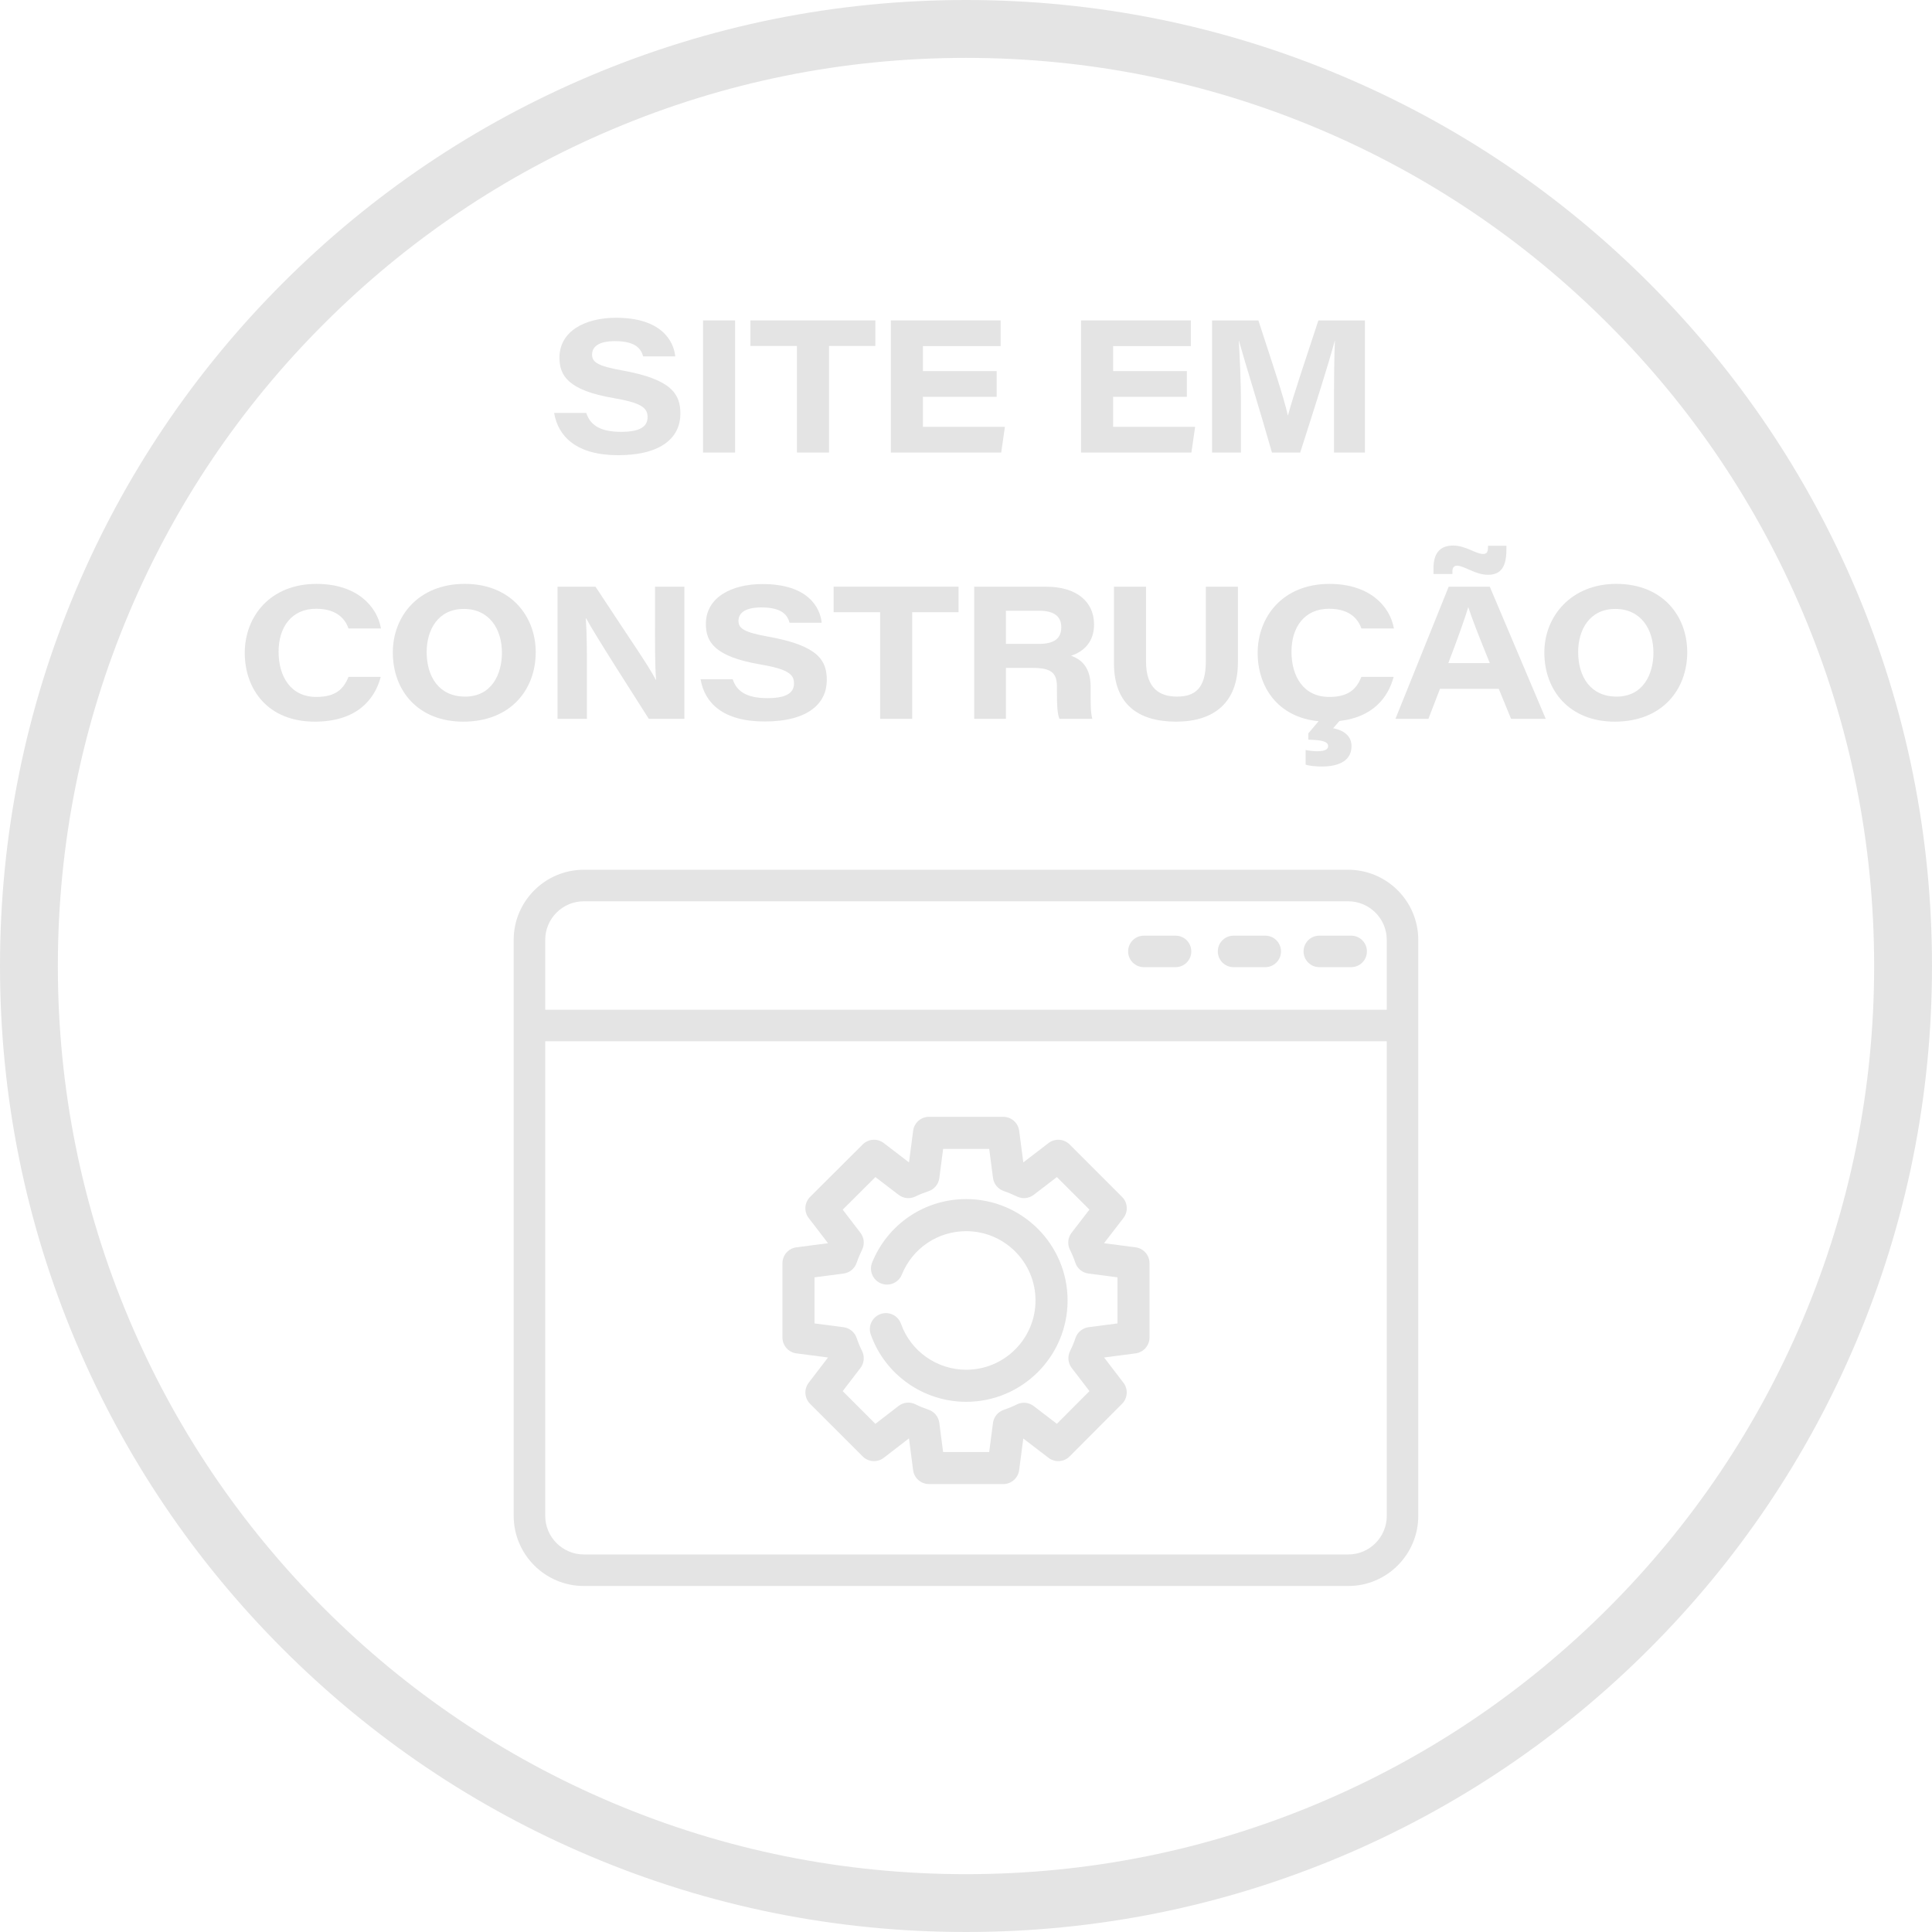 <svg xmlns="http://www.w3.org/2000/svg" id="Layer_1" data-name="Layer 1" viewBox="0 0 946.66 946.66"><defs><style>      .cls-1 {        fill: #e4e4e4;        stroke-width: 0px;      }    </style></defs><path class="cls-1" d="M660.58,426.17h-374.51c-18.95,0-34.37,15.42-34.37,34.37v282.21c0,18.95,15.42,34.37,34.37,34.37h374.58c18.91,0,34.29-15.42,34.29-34.37v-282.21c0-18.95-15.42-34.37-34.37-34.37ZM286.07,441.62h374.51c10.43,0,18.92,8.49,18.92,18.92v34.22h-412.35v-34.22c0-10.44,8.49-18.92,18.92-18.92ZM660.66,761.67h-374.58c-10.43,0-18.92-8.49-18.92-18.92v-232.54h412.35v232.54c0,10.43-8.45,18.92-18.85,18.92Z"></path><path class="cls-1" d="M560.49,473.9h15.52c4.27,0,7.72-3.46,7.72-7.72s-3.45-7.72-7.72-7.72h-15.52c-4.27,0-7.72,3.46-7.72,7.72s3.45,7.72,7.72,7.72Z"></path><path class="cls-1" d="M604.43,473.9h15.53c4.27,0,7.72-3.46,7.72-7.72s-3.45-7.72-7.72-7.72h-15.53c-4.27,0-7.72,3.46-7.72,7.72s3.45,7.72,7.72,7.72Z"></path><path class="cls-1" d="M646.45,473.9h15.6c4.27,0,7.72-3.46,7.72-7.72s-3.45-7.72-7.72-7.72h-15.6c-4.27,0-7.72,3.46-7.72,7.72s3.45,7.72,7.72,7.72Z"></path><path class="cls-1" d="M556.42,611.18l-15.47-2.02,9.52-12.34c2.41-3.13,2.13-7.56-.67-10.35l-25.69-25.7c-2.79-2.79-7.21-3.07-10.34-.68l-12.36,9.47-2.03-15.49c-.51-3.91-3.84-6.84-7.79-6.84h-36.38c-3.95,0-7.28,2.93-7.79,6.85l-2.01,15.49-12.37-9.48c-3.14-2.39-7.54-2.11-10.33.68l-25.77,25.7c-2.79,2.79-3.09,7.21-.69,10.34l9.47,12.35-15.49,2.02c-3.91.51-6.84,3.84-6.84,7.79v36.38c0,3.95,2.93,7.28,6.84,7.79l15.49,2.02-9.47,12.36c-2.39,3.13-2.1,7.55.68,10.34l25.77,25.77c2.78,2.79,7.23,3.08,10.35.67l12.34-9.52,2.02,15.55c.51,3.91,3.84,6.85,7.79,6.85h36.38c3.94,0,7.28-2.92,7.79-6.84l2.03-15.49,12.36,9.47c3.14,2.39,7.57,2.11,10.34-.69l25.69-25.78c2.78-2.79,3.07-7.2.68-10.33l-9.47-12.36,15.41-2.02c3.91-.51,6.84-3.85,6.84-7.79v-36.38c0-3.95-2.92-7.28-6.84-7.79ZM547.55,648.46l-14.14,1.85c-2.96.39-5.45,2.42-6.42,5.25-.78,2.29-1.67,4.45-2.66,6.42-1.34,2.69-1.04,5.91.79,8.29l8.7,11.36-15.97,16.02-11.34-8.69c-2.39-1.83-5.59-2.14-8.29-.79-1.97.98-4.14,1.87-6.42,2.66-2.83.97-4.87,3.45-5.25,6.42l-1.86,14.23h-22.58l-1.86-14.3c-.38-2.96-2.41-5.45-5.23-6.42-2.62-.91-4.58-1.71-6.36-2.62-2.71-1.4-5.97-1.1-8.38.77l-11.35,8.75-16.02-16.02,8.7-11.35c1.83-2.39,2.13-5.61.79-8.3-.96-1.92-1.86-4.08-2.66-6.42-.97-2.83-3.45-4.86-6.42-5.25l-14.22-1.86v-22.58l14.22-1.86c2.96-.39,5.44-2.42,6.42-5.24.76-2.22,1.67-4.37,2.71-6.52,1.29-2.67.97-5.84-.84-8.2l-8.69-11.34,16.02-15.97,11.36,8.7c2.39,1.82,5.6,2.14,8.3.79,1.81-.91,3.83-1.72,6.35-2.56,2.86-.95,4.92-3.45,5.31-6.44l1.86-14.29h22.58l1.86,14.22c.38,2.96,2.42,5.44,5.24,6.41,2.22.76,4.36,1.67,6.51,2.7,2.66,1.3,5.84.97,8.2-.83l11.35-8.7,15.95,15.94-8.75,11.35c-1.83,2.38-2.15,5.6-.81,8.3,1.05,2.11,1.92,4.19,2.65,6.38.95,2.85,3.45,4.91,6.43,5.3l14.22,1.86v22.59Z"></path><path class="cls-1" d="M473.44,587.54c-20.36,0-38.45,12.2-46.1,31.08-1.63,4.02.31,8.6,4.33,10.23,4.03,1.63,8.61-.31,10.23-4.33,5.23-12.92,17.61-21.26,31.54-21.26,18.72,0,33.95,15.23,33.95,33.95s-15.23,33.95-33.95,33.95c-14.35,0-27.19-9.04-31.96-22.51-1.45-4.09-5.95-6.25-10.03-4.78-4.09,1.45-6.23,5.94-4.78,10.03,6.99,19.72,25.78,32.97,46.77,32.97,27.39,0,49.67-22.27,49.67-49.66s-22.28-49.67-49.67-49.67Z"></path><path class="cls-1" d="M304.33,211.6c-10.75,0-15.22-3.67-17.07-9.26h-15.74c1.96,11.66,11.09,20.7,31.34,20.7,21.71,0,30.52-9.07,30.52-20.29,0-9.39-3.85-16.82-28.45-21.23-12.15-2.18-14.82-4.06-14.82-7.8,0-4.18,3.79-6.57,11.28-6.57,10.68,0,12.83,4.29,13.75,7.5h15.73c-.74-7.52-6.77-18.95-28.99-18.95-15.3,0-27.75,6.61-27.75,19.54,0,8.69,4.08,15.98,26.55,19.82,13.64,2.32,16.63,4.83,16.63,9.29,0,4.18-2.91,7.25-12.97,7.25Z"></path><rect class="cls-1" x="344.48" y="157" width="15.71" height="64.74"></rect><polygon class="cls-1" points="390.49 221.74 406.21 221.74 406.21 169.51 428.92 169.51 428.92 157 367.7 157 367.7 169.51 390.49 169.51 390.49 221.74"></polygon><polygon class="cls-1" points="492.39 209.16 452.22 209.16 452.22 194.42 488.35 194.42 488.35 181.84 452.22 181.84 452.22 169.58 490.3 169.58 490.3 157 436.5 157 436.5 221.74 490.58 221.74 492.39 209.16"></polygon><polygon class="cls-1" points="585.59 209.16 545.42 209.16 545.42 194.42 581.55 194.42 581.55 181.84 545.42 181.84 545.42 169.58 583.5 169.58 583.5 157 529.7 157 529.7 221.74 583.78 221.74 585.59 209.16"></polygon><path class="cls-1" d="M608.06,198.15c0-11.03-.59-23.61-1.07-31.14h.09c3.43,12.27,10.24,33.87,16.17,54.74h13.83c7.62-23.8,13.71-42.79,16.93-54.75h.09c-.37,7.17-.45,18.79-.45,29.95v24.8h15.15v-64.74h-22.81c-6.3,19.27-12.14,36.29-14.89,46.5h-.09c-1.93-8.86-7.9-26.45-14.41-46.5h-22.7v64.74h14.15v-23.6Z"></path><path class="cls-1" d="M154.89,298.28c11.05,0,14.55,5.96,15.88,9.67h15.91c-1.89-10.83-11.78-21.85-31.61-21.85-22.84,0-35.14,16.13-35.14,33.81s11.16,33.69,34.29,33.69c20.32,0,29.34-10.57,32.34-21.94h-15.8c-2.52,6.25-6.57,9.83-15.77,9.83-12.74,0-18.49-10.25-18.49-22.17s6.29-21.04,18.4-21.04Z"></path><path class="cls-1" d="M262.5,319.62c0-17.66-12.18-33.53-34.79-33.53s-35.23,15.79-35.23,33.6c0,18.9,12.54,33.91,34.5,33.91,23.55,0,35.52-16.03,35.52-33.98ZM227.88,341.33c-12.62,0-18.82-9.59-18.82-21.83,0-10.91,5.59-21.13,18.19-21.13s18.69,9.97,18.69,21.44c0,10.53-5.02,21.52-18.06,21.52Z"></path><path class="cls-1" d="M317.9,352.22h17.44v-64.74h-14.39v15.99c0,10.65-.09,22.77.54,29.57h-.18c-4.06-7.7-11.32-17.8-29.51-45.56h-18.61v64.74h14.4v-20.52c0-11.5,0-20.7-.54-28.7h.18c3.85,7.4,24.57,39.58,30.67,49.22Z"></path><path class="cls-1" d="M374.6,353.52c21.71,0,30.52-9.07,30.52-20.29,0-9.39-3.85-16.82-28.45-21.23-12.15-2.18-14.82-4.06-14.82-7.8,0-4.18,3.79-6.57,11.28-6.57,10.68,0,12.83,4.29,13.75,7.5h15.73c-.74-7.52-6.77-18.95-28.99-18.95-15.3,0-27.75,6.61-27.75,19.54,0,8.69,4.08,15.98,26.55,19.82,13.64,2.32,16.63,4.83,16.63,9.29,0,4.18-2.91,7.25-12.97,7.25-10.75,0-15.22-3.67-17.07-9.26h-15.74c1.96,11.66,11.09,20.7,31.34,20.7Z"></path><polygon class="cls-1" points="446.97 352.22 446.97 299.99 469.68 299.99 469.68 287.47 408.46 287.47 408.46 299.99 431.25 299.99 431.25 352.22 446.97 352.22"></polygon><path class="cls-1" d="M477.34,352.22h15.55v-24.95h13.16c9.44,0,11.84,2.73,11.84,9.27v2.13c0,6.87.13,10.7,1.21,13.55h16.13c-.9-3.06-.82-8.04-.82-12.48v-3.23c0-11.63-6.95-14.18-9.6-15.22,6.41-2.03,11.27-6.96,11.27-15.31,0-11.13-8.55-18.5-23.48-18.5h-35.26v64.74ZM492.89,299.26h16.33c7.41,0,10.8,2.9,10.8,8.02,0,5.46-3.31,8.21-10.93,8.21h-16.19v-16.23Z"></path><path class="cls-1" d="M561.54,324.08v-36.6h-15.71v37.47c0,20.09,11.84,28.65,30.45,28.65s30.28-9.36,30.28-29.01v-37.12h-15.71v36.6c0,13.6-5.66,17.25-14.13,17.25-7.96,0-15.18-3.48-15.18-17.25Z"></path><path class="cls-1" d="M616.24,319.91c0,16.51,9.73,31.55,29.85,33.48l-5.01,5.94v3.1c5.78.16,9.69.63,9.69,3.16,0,1.6-1.6,2.51-5.24,2.51-2.02,0-4.46-.3-5.79-.61v7.16c1.39.54,4.79.94,8.01.94,6.1,0,14.48-1.65,14.48-9.98,0-6.14-5.63-8.16-9-8.78l3.08-3.55c16.28-1.82,23.85-11.4,26.56-21.62h-15.8c-2.52,6.25-6.57,9.83-15.77,9.83-12.74,0-18.49-10.25-18.49-22.17s6.29-21.04,18.4-21.04c11.05,0,14.55,5.96,15.88,9.67h15.91c-1.89-10.83-11.78-21.85-31.61-21.85-22.84,0-35.14,16.13-35.14,33.81Z"></path><path class="cls-1" d="M711.66,279.92c0-1.66.71-2.73,2.24-2.73,3.53,0,9.05,4.45,15.14,4.45,5.07,0,9.08-2.31,9.08-12.13v-2.08h-9.03v.79c0,2.74-.93,3.21-2.5,3.21-3.43,0-8.45-4.11-14.54-4.11-5.3,0-9.66,2.46-9.66,11.2v2.72h9.28v-1.31Z"></path><path class="cls-1" d="M709.84,287.47l-26.08,64.74h16.16l5.65-14.69h28.81l6.02,14.69h16.99l-27.41-64.74h-20.15ZM709.65,324.93c4.87-12.66,8.31-22.51,9.75-27.35h.09c1.55,4.95,4.48,12.51,10.51,27.35h-20.36Z"></path><path class="cls-1" d="M791.94,286.09c-21.94,0-35.23,15.79-35.23,33.6,0,18.9,12.54,33.91,34.5,33.91,23.55,0,35.52-16.03,35.52-33.98s-12.18-33.53-34.79-33.53ZM792.1,341.33c-12.62,0-18.82-9.59-18.82-21.83,0-10.91,5.59-21.13,18.19-21.13s18.69,9.97,18.69,21.44c0,10.53-5.02,21.52-18.06,21.52Z"></path><path class="cls-1" d="M909.46,289.09c-23.84-56.37-57.97-106.98-101.43-150.45s-94.08-77.59-150.45-101.43C599.21,12.52,537.22,0,473.33,0s-125.88,12.52-184.25,37.2c-56.37,23.84-106.98,57.97-150.45,101.43-43.46,43.47-77.59,94.08-101.43,150.45C12.52,347.45,0,409.44,0,473.33s12.52,125.88,37.2,184.25c23.84,56.37,57.97,106.98,101.43,150.45,43.47,43.46,94.08,77.59,150.45,101.43,58.36,24.69,120.35,37.2,184.25,37.2s125.88-12.52,184.25-37.2c56.37-23.84,106.98-57.97,150.45-101.43s77.59-94.08,101.43-150.45c24.69-58.36,37.2-120.35,37.2-184.25s-12.52-125.88-37.2-184.25ZM883.35,646.54c-22.41,52.99-54.5,100.58-95.37,141.45-40.87,40.87-88.46,72.96-141.45,95.37-54.85,23.2-113.12,34.96-173.2,34.96s-118.35-11.76-173.2-34.96c-52.99-22.41-100.58-54.5-141.45-95.37-40.87-40.87-72.96-88.46-95.37-141.45-23.2-54.85-34.96-113.12-34.96-173.2s11.76-118.35,34.96-173.2c22.41-52.99,54.5-100.58,95.37-141.45,40.87-40.87,88.46-72.96,141.45-95.37,54.85-23.2,113.12-34.96,173.2-34.96s118.35,11.76,173.2,34.96c52.99,22.41,100.58,54.5,141.45,95.37,40.87,40.87,72.96,88.46,95.37,141.45,23.2,54.85,34.96,113.12,34.96,173.2s-11.76,118.35-34.96,173.2Z"></path></svg>